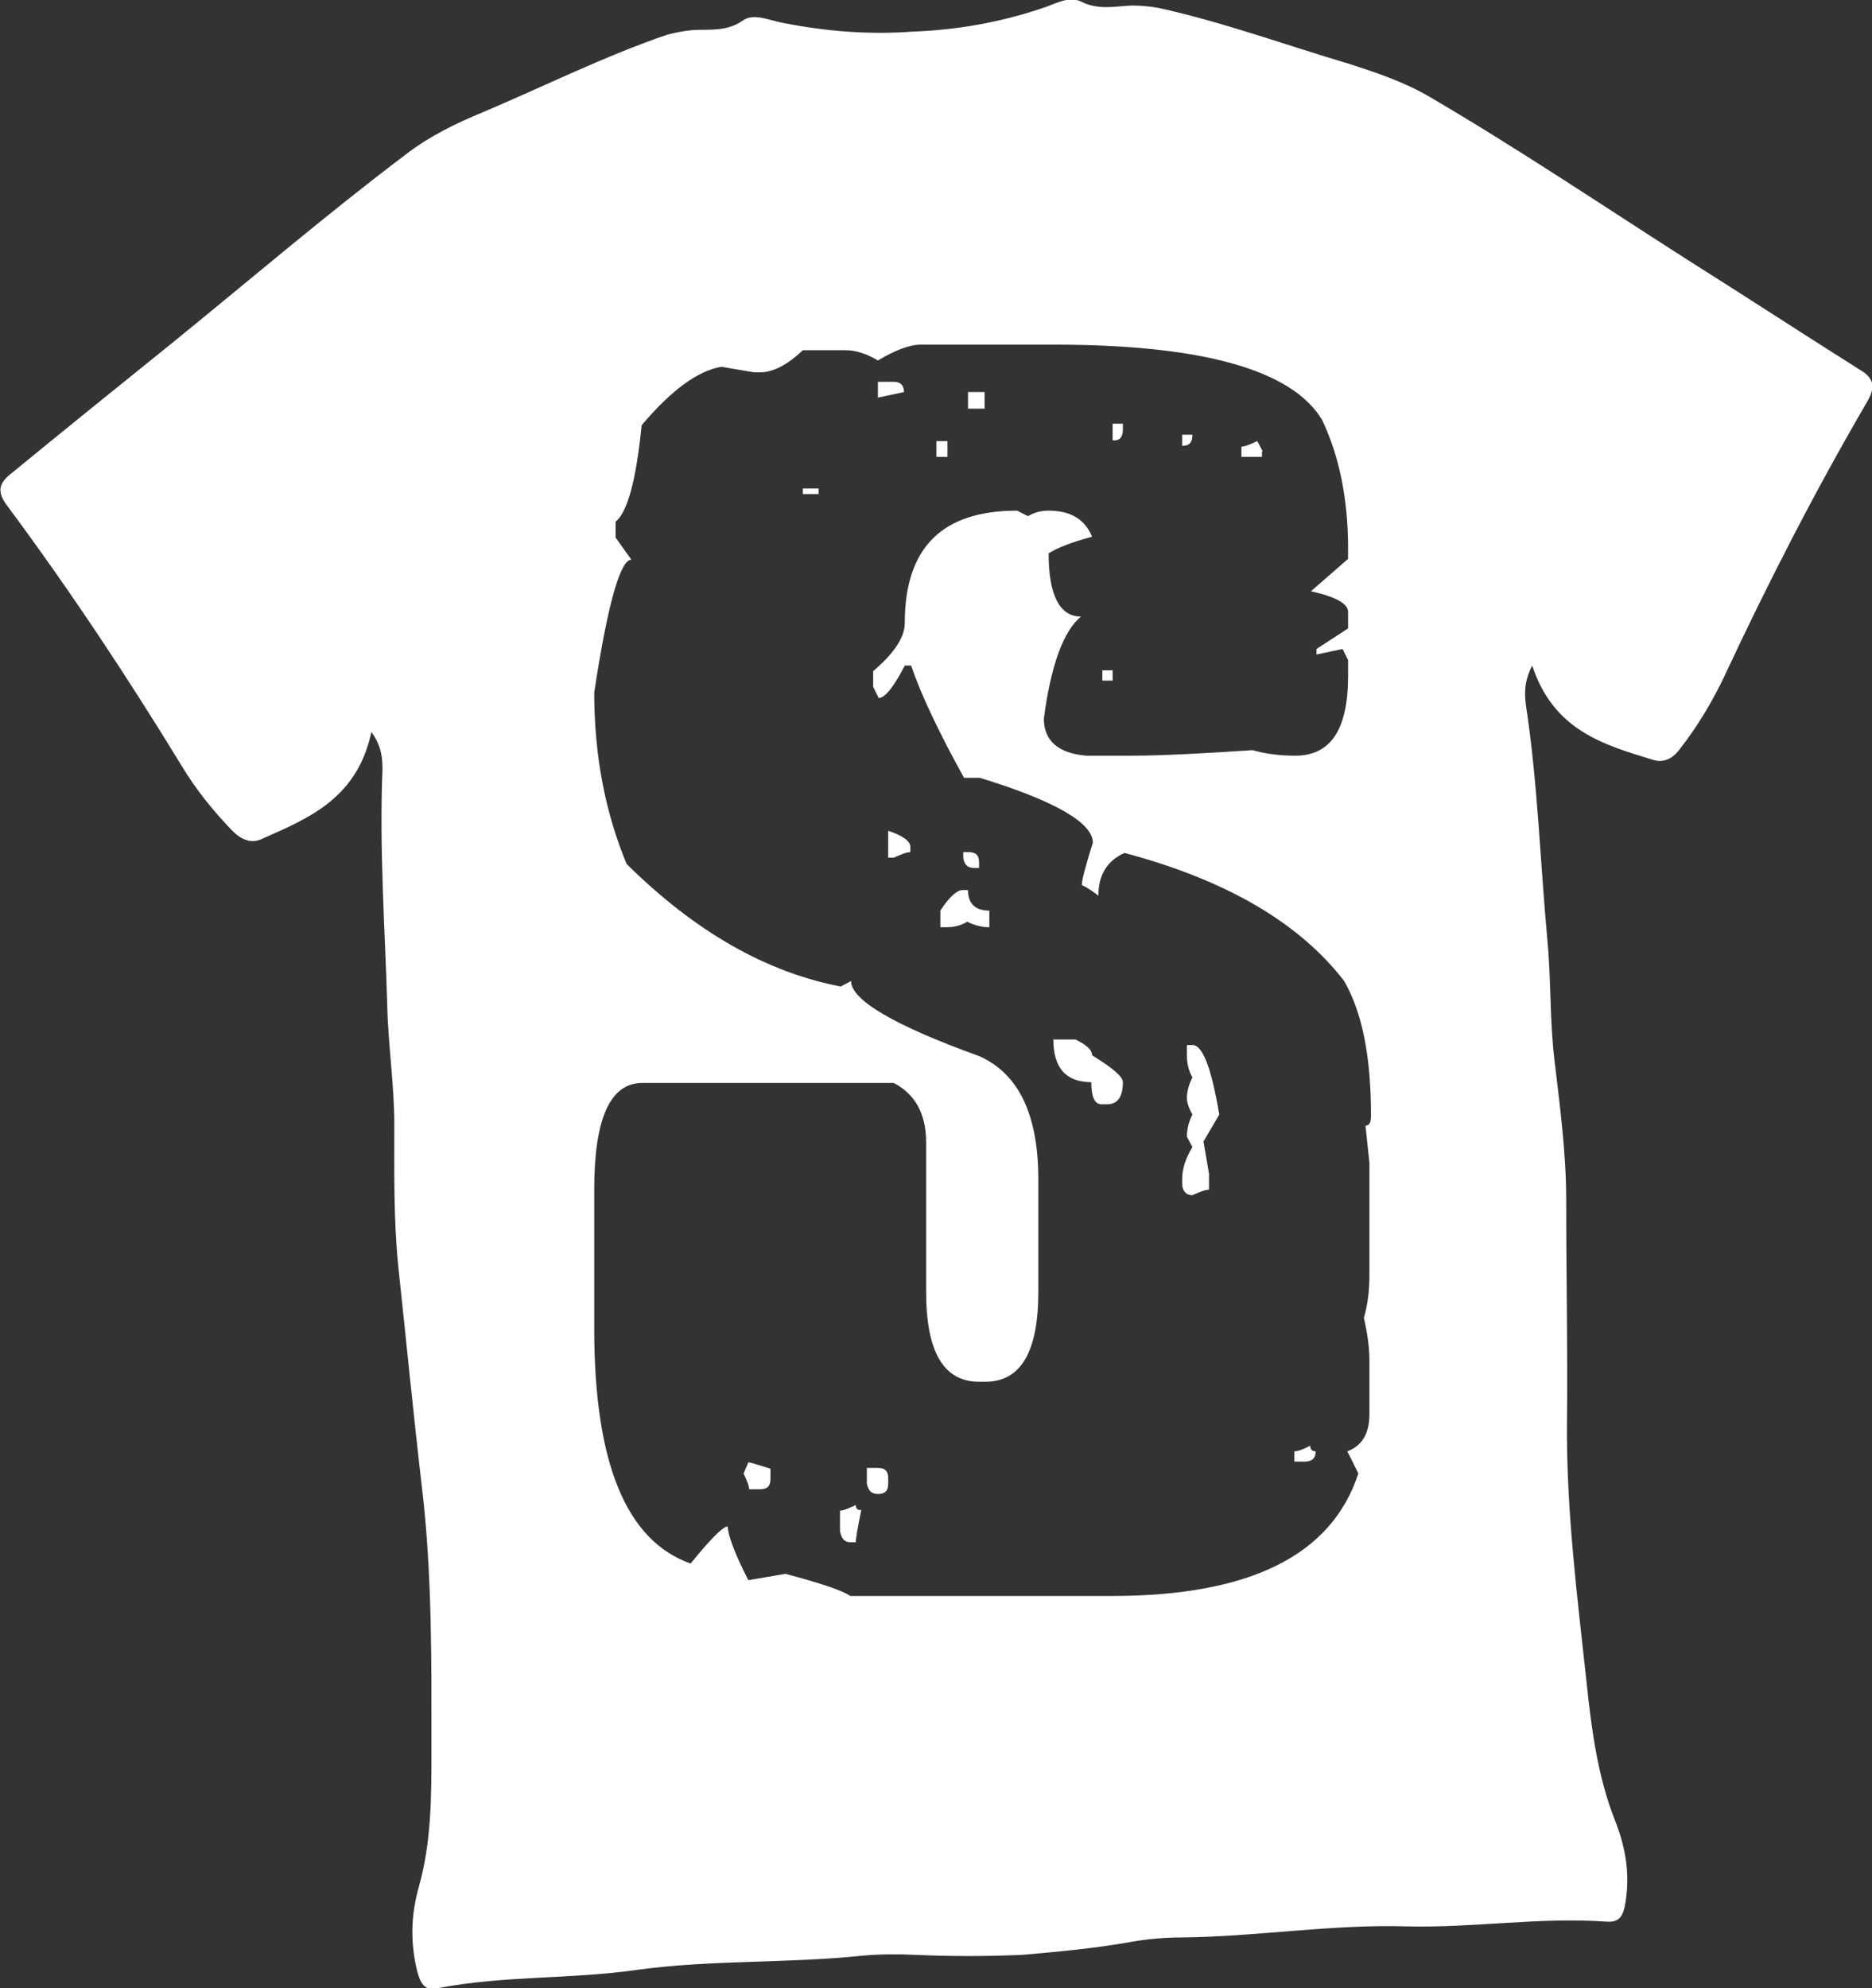 <?xml version="1.0" encoding="utf-8"?>
<!-- Generator: Adobe Illustrator 28.0.0, SVG Export Plug-In . SVG Version: 6.00 Build 0)  -->
<svg version="1.1" id="Capa_2_00000160879599477967833060000006791280980606505358_"
	 xmlns="http://www.w3.org/2000/svg" xmlns:xlink="http://www.w3.org/1999/xlink" x="0px" y="0px" viewBox="0 0 236.9 251.5"
	 style="enable-background:new 0 0 236.9 251.5;" xml:space="preserve">
<rect x="0" y="0" width="236.9" height="251.5" fill="#333333" stroke="none"/>
<style type="text/css">
	.st0{fill:#FFFFFF;}
</style>
<g id="Capa_1-2">
	<g>
		<path class="st0" d="M113.1,48.3h-2v2l3.3-0.7C114.4,48.7,113.9,48.3,113.1,48.3z"/>
		<path class="st0" d="M159.8,57.1l-0.7-1.3c-0.9,0.4-1.5,0.7-2,0.7v1.3h2.6V57.1z"/>
		<rect x="118.5" y="55.8" class="st0" width="1.4" height="2"/>
		<path class="st0" d="M123.2,109.8h0.7v-0.7c0-0.9-0.4-1.3-1.3-1.3h-0.7v0.7C122,109.4,122.5,109.8,123.2,109.8z"/>
		<path class="st0" d="M112.4,105.1v3.4h0.7c0.9-0.4,1.6-0.7,2.1-0.7v-0.7C115.2,106.4,114.2,105.7,112.4,105.1z"/>
		<rect x="122.5" y="49.6" class="st0" width="2.1" height="2.1"/>
		<path class="st0" d="M142.1,54.3v-0.7h-1.3v2.1C141.7,55.8,142.1,55.3,142.1,54.3z"/>
		<path class="st0" d="M150.9,55h-1.3v1.4C150.5,56.4,150.9,56,150.9,55z"/>
		<rect x="139.5" y="84.8" class="st0" width="1.3" height="1.3"/>
		<rect x="101.6" y="61.8" class="st0" width="2" height="0.7"/>
		<path class="st0" d="M138.2,133.5c0-0.7-0.7-1.3-2.1-2h-2.8c0,3.6,1.6,5.4,4.8,5.4c0,1.8,0.4,2.8,1.3,2.8h0.7c1.3,0,2-0.9,2-2.8
			C142.1,136.2,140.8,135.1,138.2,133.5z"/>
		<path class="st0" d="M150.9,132.2h-0.7v1.3c0,1,0.2,1.9,0.7,2.8c-0.4,0.8-0.7,1.7-0.7,2.6c0,0.5,0.2,1.2,0.7,2.1
			c-0.4,0.8-0.7,1.7-0.7,2.8l0.7,1.3c-0.9,1.5-1.3,2.8-1.3,4.1v0.7c0.1,0.9,0.6,1.3,1.3,1.3c0.9-0.4,1.6-0.7,2.1-0.7v-2l-0.7-4.1
			l2-3.4C153.3,135.1,152.2,132.2,150.9,132.2L150.9,132.2z"/>
		<path class="st0" d="M165.8,182.9c-0.8,0.4-1.5,0.7-2,0.7v1.3h1.3c0.9,0,1.4-0.4,1.4-1.3C166.1,183.6,165.8,183.4,165.8,182.9z"/>
		<path class="st0" d="M122.5,112.6h-0.7c-0.7,0-1.7,0.9-2.8,2.6v2.1h0.8c0.9,0,1.8-0.2,2.6-0.7c0.8,0.4,1.7,0.7,2.8,0.7v-2.1
			C123.4,115.2,122.5,114.3,122.5,112.6z"/>
		<path class="st0" d="M235.4,46.8c-7.3-4.6-14.5-9.3-21.8-13.9c-10.8-6.9-21.5-14.1-32.6-20.6c-3.2-1.9-6.8-3.1-10.2-4.2
			c-8.1-2.4-16-5.3-24.2-7.1c-1.1-0.2-2.3-0.3-3.4-0.3c-2.2,0.1-4.2,0.6-6.4-0.5c-1.6-0.8-3.4,0.4-5.1,0.9
			c-5.4,1.8-10.8,2.7-16.2,2.9c-5.4,0.4-10.8,0-16.4-1.1c-1.7-0.3-3.7-1.3-5.1-0.3C92,4,89.9,3.7,87.7,3.8c-1.1,0.1-2.2,0.3-3.3,0.6
			c-7.9,2.7-15.5,6.5-23.3,9.8c-3.4,1.4-6.7,3-9.7,5.3c-10.2,7.7-20,16.1-30,24.2C14.7,49.1,8,54.5,1.3,60c-1.5,1.2-1.7,2.3-0.3,4.1
			c7.8,10.5,15.1,21.5,22,32.8c1.8,3,4,5.7,6.4,8.2c1.1,1.1,2.4,1.7,3.8,1c5.9-2.6,12-5.1,13.8-13.5c1.3,1.8,1.4,3.3,1.4,4.8
			c-0.4,9.9,0.3,19.7,0.6,29.6c0.1,5.1,0.9,10.2,0.9,15.3c0,6-0.1,11.9,0.5,17.9c1,9.3,1.9,18.6,3,28c1.3,11,1.2,22.1,1.2,33.1
			c0,5.9,0,11.8-1.6,17.4c-1,3.6-1.1,7-0.2,10.7c0.5,1.8,1.1,2.5,2.7,2.1c8.3-1.6,16.8-1.1,25.1-2.3c9.5-1.3,19.1-0.8,28.6-1.8
			c2.2-0.2,4.4-0.2,6.6-0.1c4.5,0.2,9,0.2,13.6,0c4.5-0.4,9-0.8,13.5-1.6c2.2-0.4,4.4-0.6,6.6-0.6c9.6-0.1,19.1-1.7,28.6-1.4
			c8.4,0.2,16.8-1.2,25.2-0.6c1.6,0.1,2.1-0.6,2.4-2.4c0.6-3.8,0-7.1-1.4-10.6c-2.1-5.4-2.9-11.3-3.5-17.1c-1.2-11-2.6-22-2.5-33.1
			c0.1-9.4-0.1-18.8-0.1-28.1c0-6-0.8-11.9-1.5-17.8c-0.6-5.1-0.4-10.2-0.9-15.3c-0.9-9.8-1.2-19.7-2.7-29.5c-0.2-1.5-0.2-3.1,0.8-5
			c2.7,8.2,9,10,15.2,11.9c1.5,0.5,2.7-0.2,3.6-1.5c2.1-2.7,3.9-5.7,5.4-8.8c5.6-12,11.6-23.7,18.2-35
			C237.4,48.9,237.1,47.8,235.4,46.8L235.4,46.8z M173.3,147.1v14.2c0,1.9-0.2,3.7-0.7,5.4c0.4,1.8,0.7,3.6,0.7,5.5v6.7
			c0,2.4-0.9,4-2.8,4.7l1.4,2.8c-3.4,10.4-13.8,15.5-31.2,15.5h-33.1c-1-0.7-3.7-1.6-8.2-2.8l-4.7,0.8c-1.8-3.5-2.6-5.8-2.6-6.8
			c-0.6,0-2.2,1.6-4.7,4.7c-8.2-2.9-12.2-12.8-12.2-29.7v-17.6c0-9,2-13.5,6.1-13.5h31.8c2.7,1.4,4.1,3.9,4.1,7.5v18.9
			c0,7.6,2.2,11.4,6.7,11.4h0.8c4.5,0,6.7-3.8,6.7-11.4v-14.2c0-8.2-2.5-13.4-7.5-15.6c-10.8-3.9-16.2-7.1-16.2-9.5l-1.3,0.7
			c-9.4-1.8-18.4-6.9-27.1-15.5c-2.7-6.5-4.1-13.7-4.1-21.7c1.7-11.2,3.3-16.8,4.7-16.8l-2-2.8v-2c1.5-1.2,2.6-5.2,3.3-12.2
			c3.7-4.4,7.1-6.9,10.1-7.4l4.1,0.7h0.8c1.6,0,3.4-0.9,5.4-2.8h5.4c1.2,0,2.6,0.4,4.1,1.3c2.2-1.3,4-2,5.4-2h16.9
			c18.8,0,30.1,3.2,33.9,9.5c2.2,4.6,3.3,10.1,3.3,16.3v1.3l-4.7,4.1c3.2,0.7,4.7,1.6,4.7,2.6v2.1l-4,2.6v0.7l3.3-0.7l0.7,1.4v2
			c0,6.8-2.2,10.1-6.7,10.1c-1.8,0-3.6-0.2-5.4-0.7c-6.1,0.4-11.3,0.7-15.5,0.7h-5.5c-3.6-0.3-5.4-1.9-5.4-4.7
			c0.9-6.8,2.5-11.1,4.7-12.9c-2.7,0-4.1-2.7-4.1-8c1.1-0.7,2.9-1.4,5.5-2.1c-0.9-2.2-2.7-3.3-5.5-3.3c-0.9,0-1.8,0.2-2.6,0.7
			l-1.4-0.7c-9.5,0-14.2,4.7-14.2,14.2c0,1.8-1.3,3.8-4,6.1v2l0.7,1.4c0.8,0,1.9-1.4,3.3-4.1h0.8c1.3,3.8,3.6,8.6,6.7,14.2h2
			c9.5,2.9,14.3,5.7,14.3,8.2c-0.9,2.9-1.4,4.7-1.4,5.4c0.2,0,0.9,0.4,2.1,1.3c0-2.6,1.1-4.4,3.3-5.4c12.8,3.4,22.1,8.8,27.8,16.2
			c2.3,4,3.4,9.6,3.4,17c0,0.9-0.2,1.3-0.7,1.3L173.3,147.1L173.3,147.1z"/>
		<path class="st0" d="M94.1,186.4c0.4,0.9,0.7,1.5,0.7,2h1.4c0.9,0,1.3-0.4,1.3-1.3v-1.3c-1.6-0.5-2.5-0.8-2.8-0.8L94.1,186.4
			L94.1,186.4z"/>
		<path class="st0" d="M108.3,190.4c-0.9,0.4-1.5,0.7-2,0.7v2.6c0.2,1,0.6,1.4,1.3,1.4h0.7c0-0.4,0.2-1.7,0.7-4.1
			C108.6,191.1,108.3,190.9,108.3,190.4L108.3,190.4z"/>
		<path class="st0" d="M111.1,185.7h-1.4v2c0.2,0.9,0.6,1.3,1.4,1.3c0.9,0,1.3-0.4,1.3-1.3V187C112.4,186.1,112,185.7,111.1,185.7
			L111.1,185.7z"/>
	</g>
</g>
</svg>
